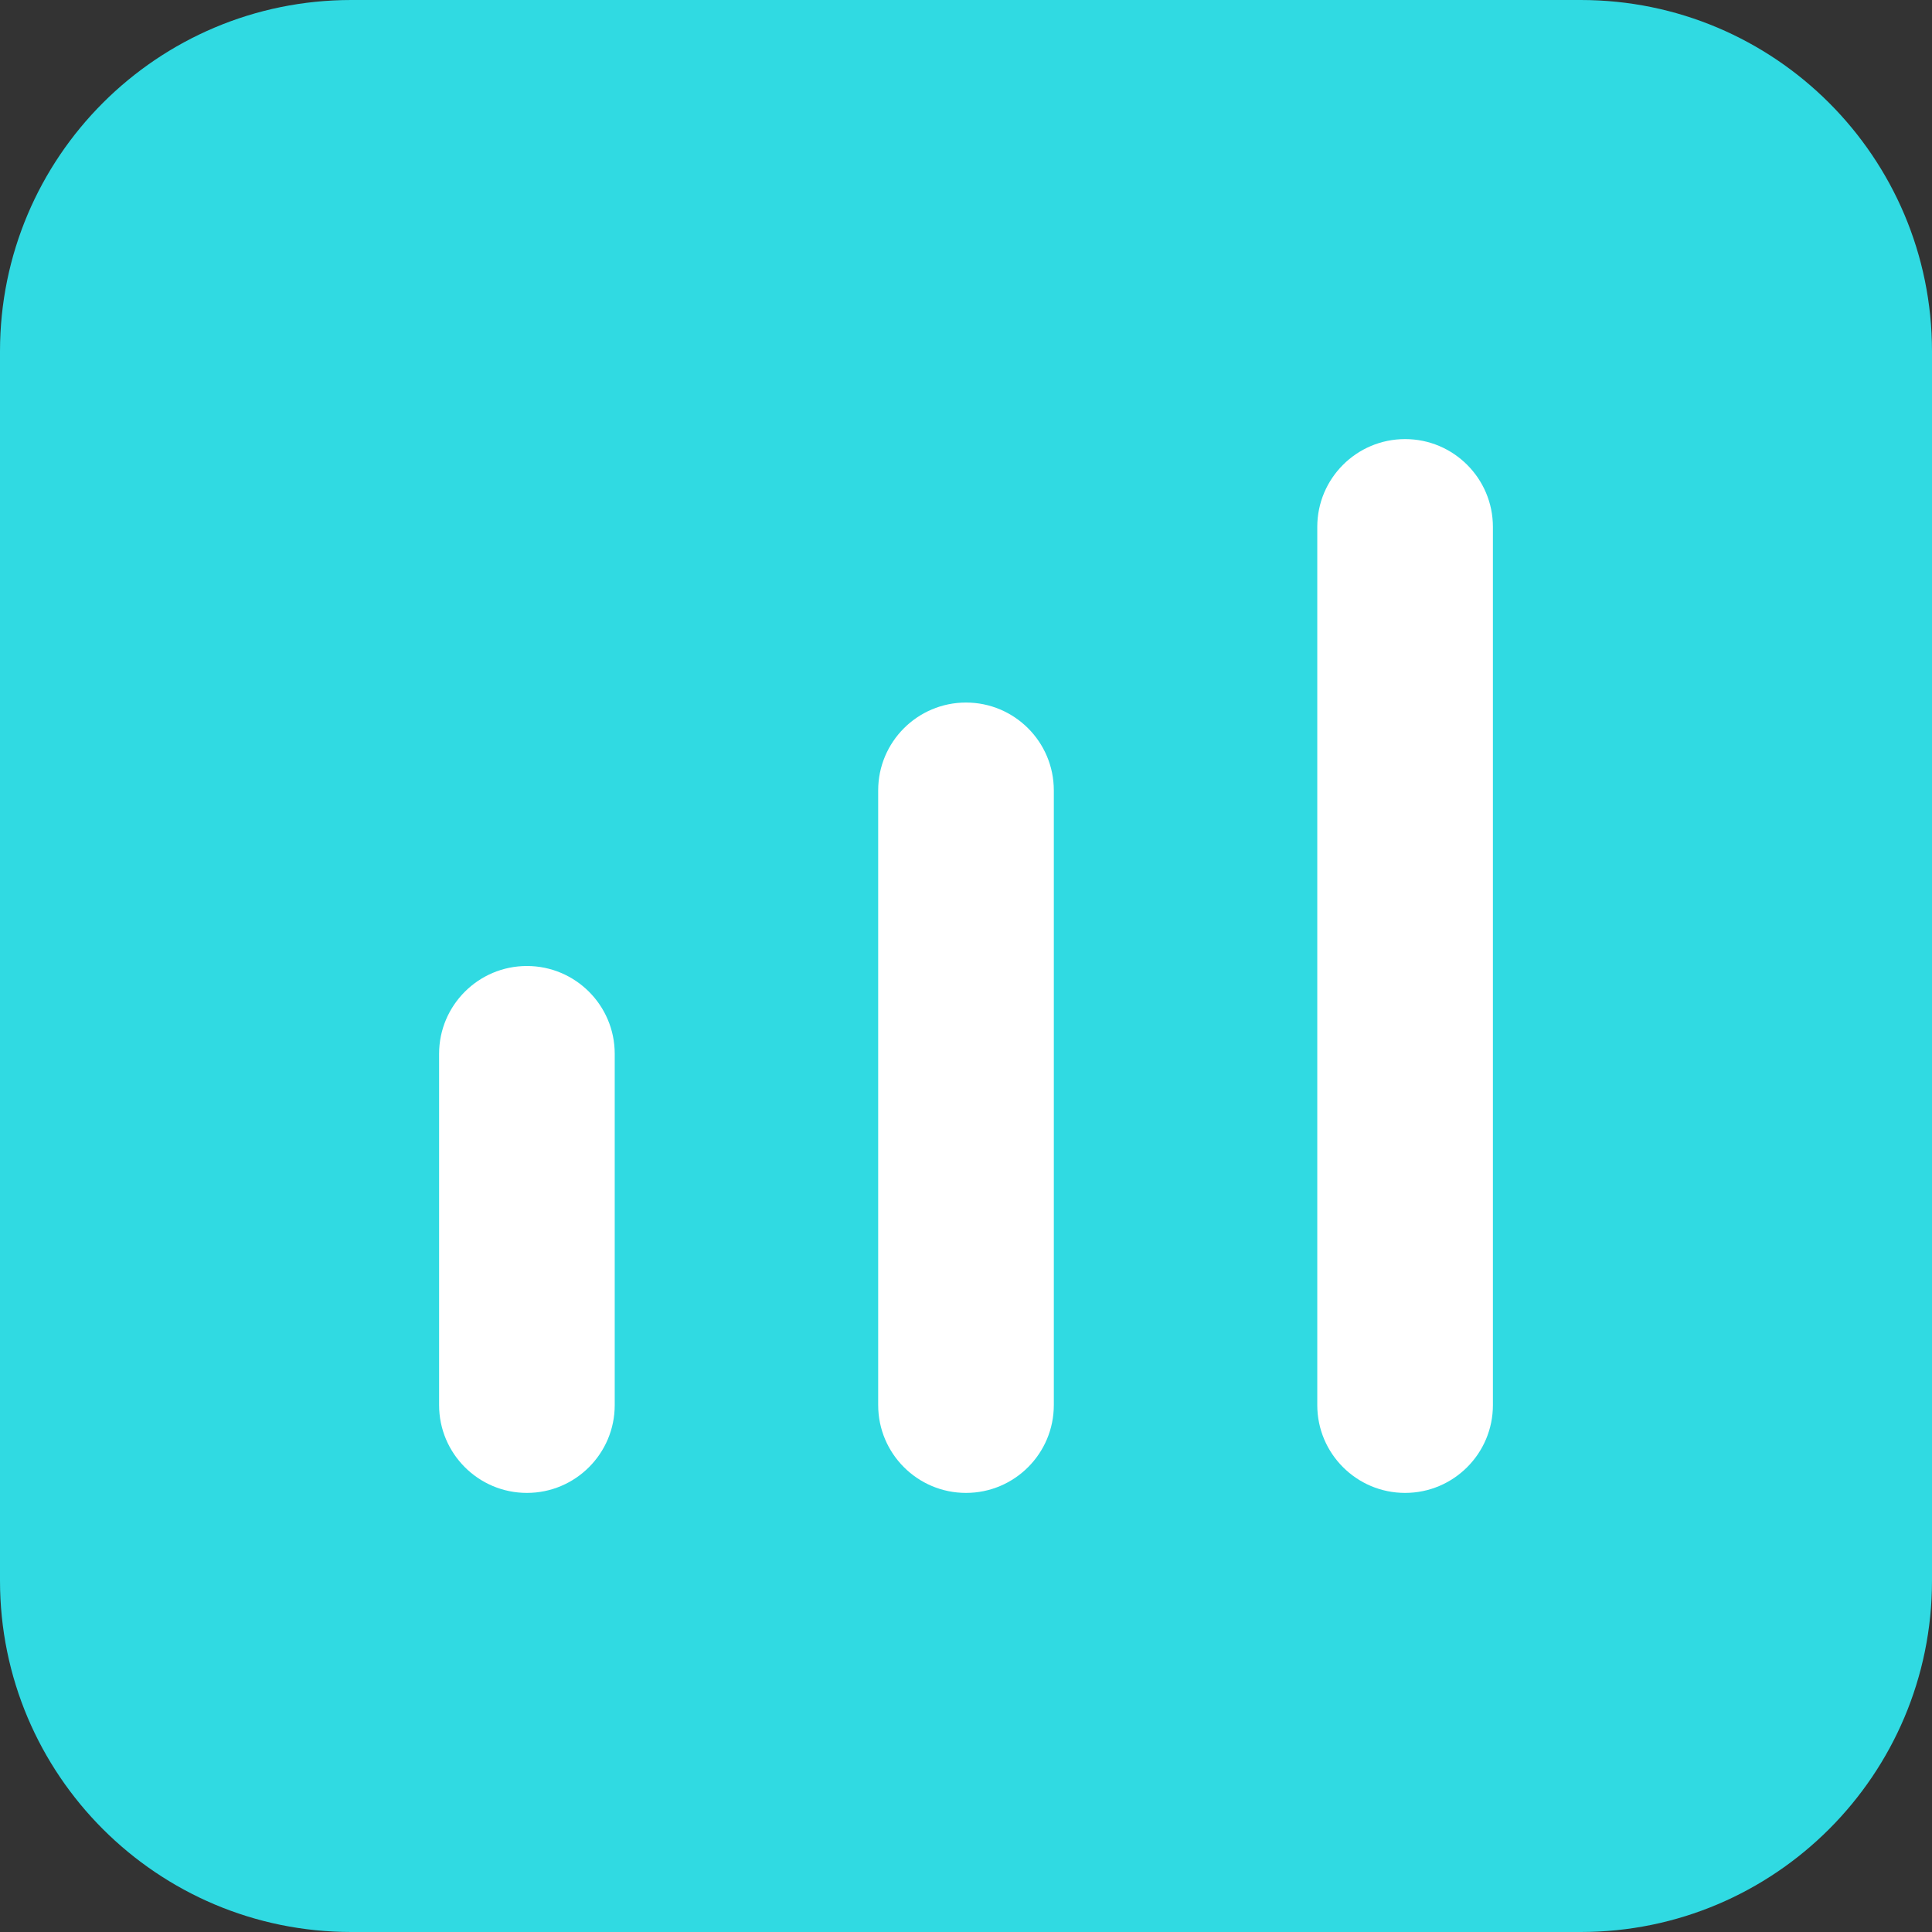 <svg width="22" height="22" viewBox="0 0 22 22" fill="none" xmlns="http://www.w3.org/2000/svg">
<rect x="0" y="0" width="22" height="22" fill="#333333" stroke="none"/>
<path d="M0 4C0 1.791 1.791 0 4 0H18C20.209 0 22 1.791 22 4V18C22 20.209 20.209 22 18 22H4C1.791 22 0 20.209 0 18V4Z" fill="#30DAE2"/>
<path d="M5 12C5 11.448 5.448 11 6 11C6.552 11 7 11.448 7 12V16C7 16.552 6.552 17 6 17C5.448 17 5 16.552 5 16V12Z" fill="white"/>
<path d="M10 9C10 8.448 10.448 8 11 8C11.552 8 12 8.448 12 9V16C12 16.552 11.552 17 11 17C10.448 17 10 16.552 10 16V9Z" fill="white"/>
<path d="M15 6C15 5.448 15.448 5 16 5C16.552 5 17 5.448 17 6V16C17 16.552 16.552 17 16 17C15.448 17 15 16.552 15 16V6Z" fill="white"/>
</svg>
